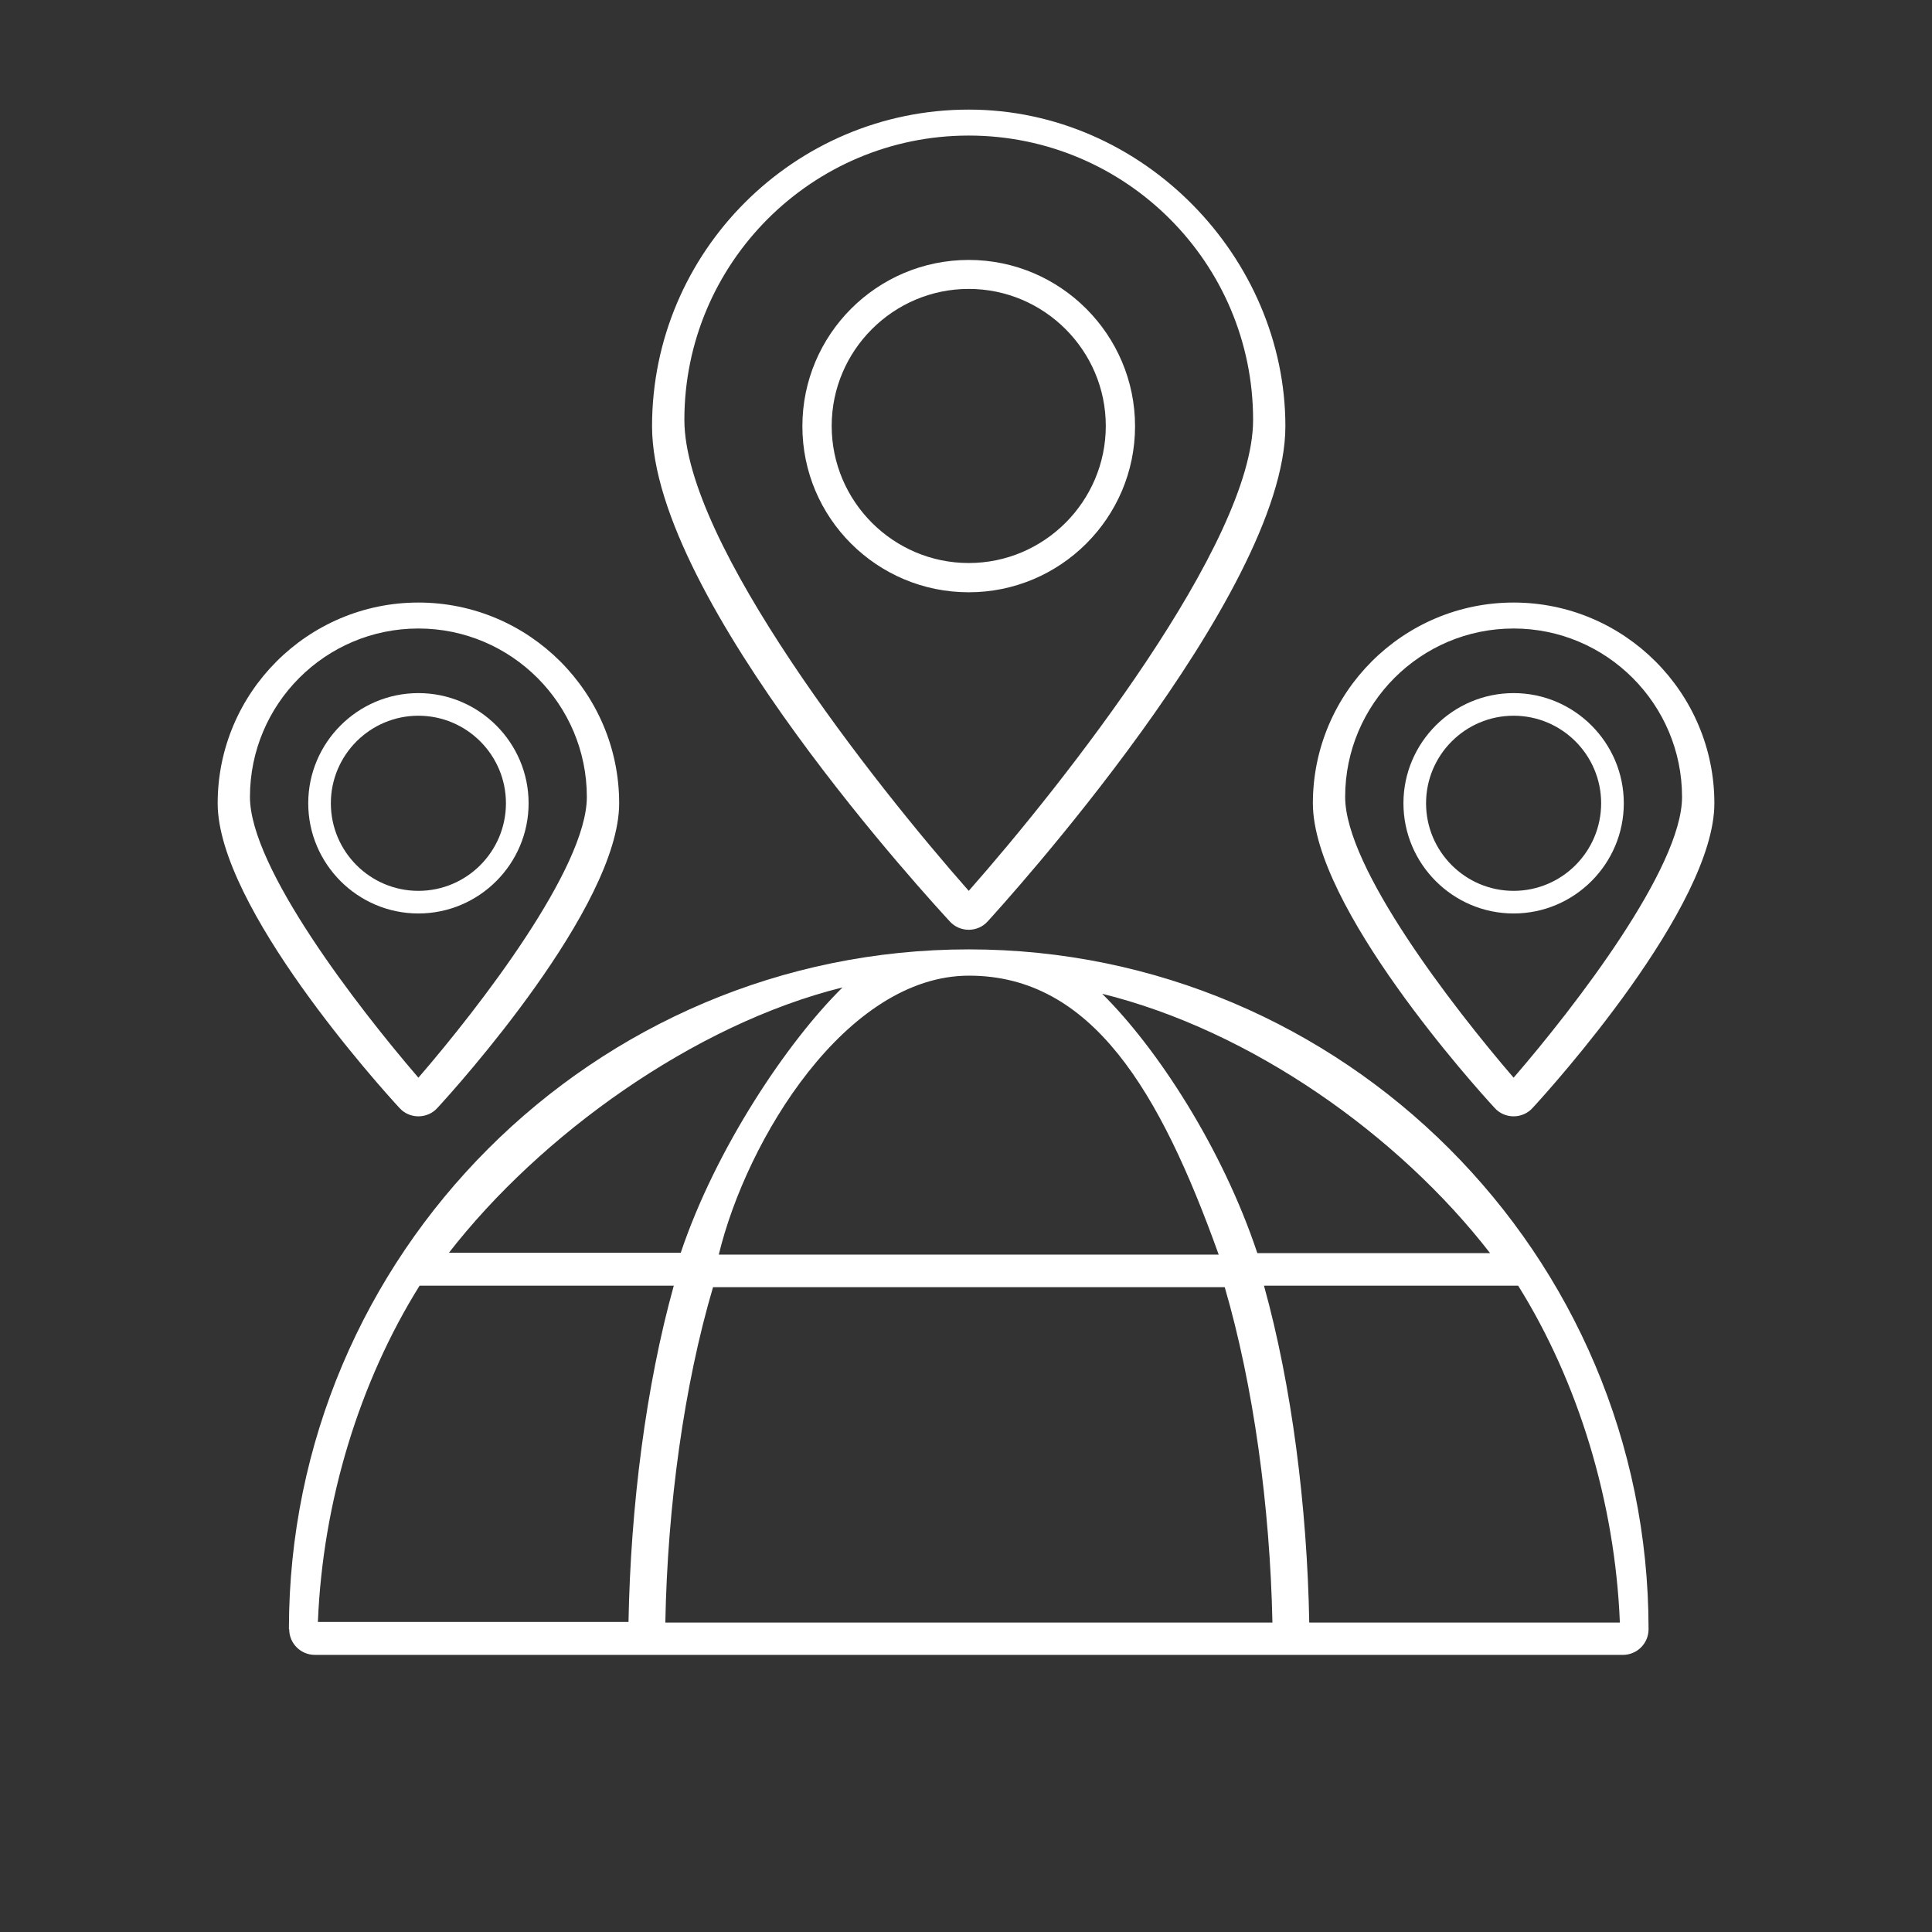 <svg width="48" height="48" viewBox="0 0 48 48" fill="none" xmlns="http://www.w3.org/2000/svg">
<rect x="0" y="0" width="48" height="48" fill="#333333" stroke="none"/>
<path d="M7.185 40.477C7.185 40.83 7.47 41.115 7.823 41.115H40.32C40.673 41.115 40.958 40.83 40.958 40.477C40.958 31.163 33.383 23.587 24.068 23.587C14.753 23.587 7.178 31.163 7.178 40.477H7.185ZM30.278 31.17H17.858C18.548 28.312 21.023 24.24 24.075 24.24C27.128 24.24 28.823 27.113 30.278 31.17ZM20.933 24.532C19.568 25.875 17.783 28.53 16.913 31.125H11.153C13.418 28.207 17.235 25.448 20.933 24.532ZM10.425 31.942H16.74C16.05 34.425 15.668 37.41 15.615 40.297H7.898C8.018 37.305 8.933 34.328 10.425 31.942ZM16.53 40.312C16.583 37.425 16.995 34.417 17.715 31.98H30.428C31.14 34.417 31.553 37.425 31.613 40.312H16.538H16.53ZM32.528 40.312C32.475 37.425 32.093 34.425 31.403 31.942H37.718C39.21 34.328 40.125 37.32 40.245 40.312H32.528ZM37.02 31.133H31.238C30.368 28.523 28.748 26.04 27.383 24.69C31.088 25.605 34.748 28.2 37.02 31.133Z" fill="white"/>
<path d="M24.068 6.458C21.788 6.458 19.935 8.31 19.935 10.59C19.935 12.87 21.788 14.715 24.068 14.715C26.348 14.715 28.2 12.863 28.2 10.59C28.2 8.318 26.348 6.458 24.068 6.458ZM24.068 13.988C22.193 13.988 20.663 12.457 20.663 10.582C20.663 8.708 22.193 7.178 24.068 7.178C25.943 7.178 27.473 8.708 27.473 10.582C27.473 12.457 25.943 13.988 24.068 13.988Z" fill="white"/>
<path d="M24.068 2.723C19.733 2.723 16.2 6.255 16.2 10.59C16.2 14.925 23.295 22.56 23.595 22.89C23.715 23.025 23.888 23.1 24.068 23.1C24.248 23.1 24.42 23.025 24.54 22.89C24.84 22.56 31.935 14.783 31.935 10.59C31.935 6.398 28.403 2.723 24.068 2.723ZM24.068 22.133C21.705 19.455 17.003 13.485 17.003 10.432C17.003 6.54 20.168 3.368 24.068 3.368C27.968 3.368 31.133 6.533 31.133 10.432C31.133 13.485 26.43 19.455 24.068 22.133Z" fill="white"/>
<path d="M37.605 17.22C36.098 17.22 34.868 18.45 34.868 19.957C34.868 21.465 36.098 22.695 37.605 22.695C39.113 22.695 40.343 21.465 40.343 19.957C40.343 18.45 39.113 17.22 37.605 17.22ZM37.605 22.133C36.405 22.133 35.43 21.157 35.43 19.957C35.43 18.758 36.405 17.782 37.605 17.782C38.805 17.782 39.78 18.758 39.78 19.957C39.78 21.157 38.805 22.133 37.605 22.133Z" fill="white"/>
<path d="M37.605 14.97C34.86 14.97 32.618 17.205 32.618 19.957C32.618 22.53 36.668 27.023 37.133 27.525C37.253 27.66 37.425 27.735 37.605 27.735C37.785 27.735 37.958 27.66 38.078 27.525C38.543 27.023 42.593 22.53 42.593 19.957C42.593 17.212 40.358 14.97 37.605 14.97ZM37.605 26.775C36.083 25.005 33.42 21.555 33.42 19.8C33.42 17.49 35.295 15.615 37.605 15.615C39.915 15.615 41.79 17.497 41.79 19.8C41.79 21.562 39.128 25.012 37.605 26.775Z" fill="white"/>
<path d="M10.395 17.22C8.888 17.22 7.658 18.45 7.658 19.957C7.658 21.465 8.888 22.695 10.395 22.695C11.903 22.695 13.133 21.465 13.133 19.957C13.133 18.45 11.903 17.22 10.395 17.22ZM10.395 22.133C9.195 22.133 8.22 21.157 8.22 19.957C8.22 18.758 9.195 17.782 10.395 17.782C11.595 17.782 12.57 18.758 12.57 19.957C12.57 21.157 11.595 22.133 10.395 22.133Z" fill="white"/>
<path d="M10.395 14.97C7.65 14.97 5.408 17.205 5.408 19.957C5.408 22.53 9.458 27.023 9.923 27.525C10.043 27.66 10.215 27.735 10.395 27.735C10.575 27.735 10.748 27.66 10.868 27.525C11.333 27.023 15.383 22.53 15.383 19.957C15.383 17.212 13.148 14.97 10.395 14.97ZM10.395 26.775C8.873 25.005 6.21 21.555 6.21 19.8C6.21 17.49 8.085 15.615 10.395 15.615C12.705 15.615 14.58 17.497 14.58 19.8C14.58 21.562 11.918 25.012 10.395 26.775Z" fill="white"/>
</svg>
